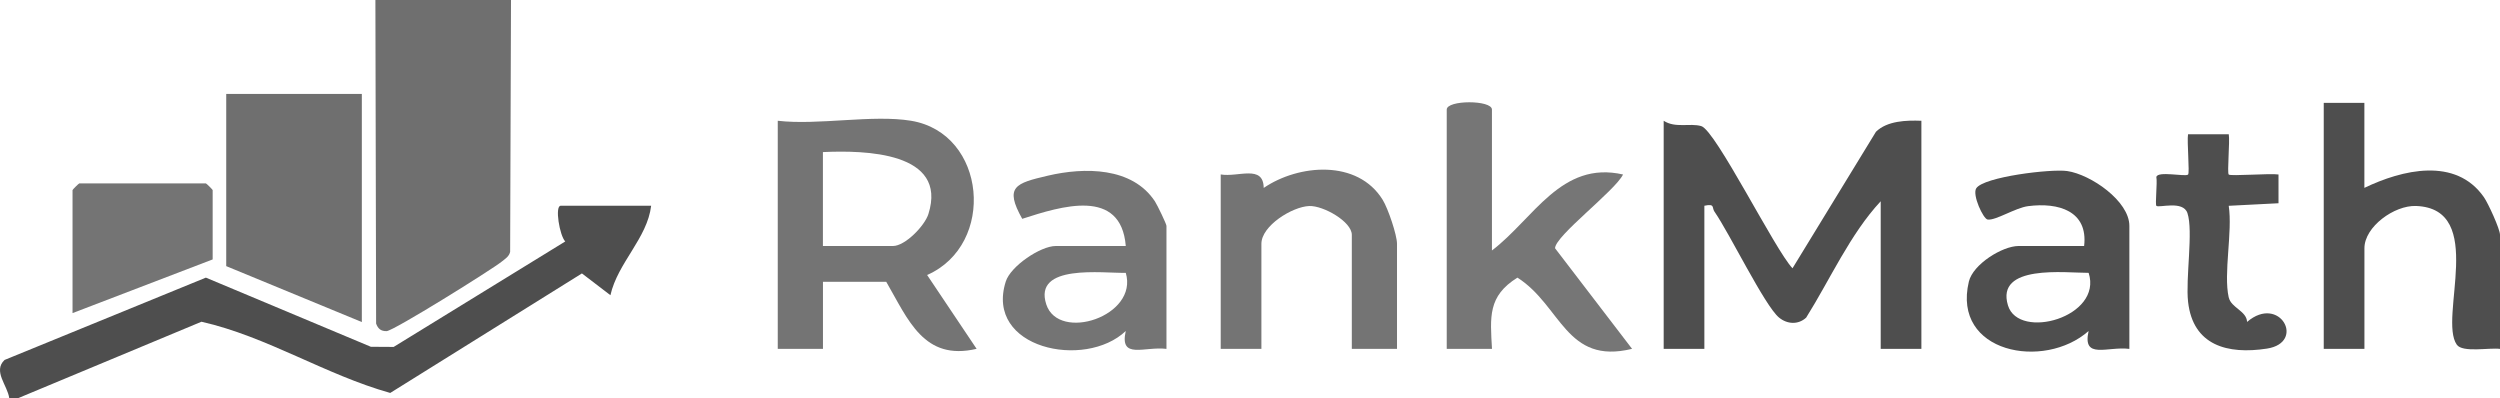 <svg xmlns="http://www.w3.org/2000/svg" width="157" height="25" viewBox="0 0 157 25" fill="none"><path d="M32.091 0L32.037 15.817C31.966 16.115 31.731 16.247 31.515 16.424C30.91 16.919 24.705 20.787 24.279 20.795C23.915 20.803 23.736 20.638 23.62 20.32L23.575 0H32.091Z" fill="#6F6F6F"></path><path d="M0.58 25C0.478 24.211 -0.462 23.309 0.288 22.604L12.929 17.435L23.291 21.778L24.722 21.787L35.498 15.163C35.143 14.803 34.828 12.921 35.214 12.921H40.892C40.648 14.966 38.794 16.5 38.334 18.539L36.545 17.171L24.506 24.677C20.432 23.534 16.767 21.135 12.651 20.205L1.148 25H0.58Z" fill="#4E4E4E"></path><path d="M120.663 7.584V21.91H118.108V12.64C116.189 14.699 114.937 17.539 113.427 19.947C112.927 20.407 112.234 20.365 111.721 19.941C110.821 19.197 108.604 14.629 107.667 13.289C107.494 13.039 107.718 12.773 107.034 12.921V21.91H104.479V7.584C105.217 8.065 106.12 7.713 106.838 7.919C107.743 8.177 111.465 15.688 112.569 16.848L117.81 8.275C118.517 7.584 119.723 7.548 120.66 7.584H120.663Z" fill="#4E4E4E"></path><path d="M22.723 5.899V20.225L14.207 16.713V5.899H22.723Z" fill="#6F6F6F"></path><path d="M57.215 7.584C61.962 8.368 62.569 15.36 58.223 17.27L61.331 21.907C58.018 22.683 57.042 20.09 55.656 17.697H51.682V21.91H48.843V7.584C51.378 7.879 54.799 7.185 57.218 7.584H57.215ZM51.679 15.449H56.079C56.834 15.449 58.067 14.194 58.305 13.438C59.537 9.534 54.299 9.43 51.679 9.551V15.449Z" fill="#747474"></path><path d="M93.694 15.73C96.308 13.744 98.037 10.07 101.927 10.958C101.435 11.975 97.657 14.817 97.657 15.59L102.494 21.907C98.335 22.927 98.052 19.191 95.295 17.435C93.427 18.596 93.586 19.913 93.697 21.91H90.855V6.882C90.855 6.27 93.694 6.27 93.694 6.882V15.73Z" fill="#767676"></path><path d="M148.483 6.461V11.798C150.854 10.66 154.212 9.84 155.987 12.379C156.262 12.773 157 14.39 157 14.747V21.91C156.339 21.82 154.649 22.163 154.286 21.646C153.116 19.98 156.188 13.101 151.725 12.935C150.368 12.885 148.486 14.236 148.486 15.59V21.91H145.931V6.461H148.486H148.483Z" fill="#4E4E4E"></path><path d="M133.722 21.91C132.348 21.736 130.755 22.61 131.164 20.787C128.373 23.261 122.576 22.174 123.644 17.685C123.905 16.59 125.756 15.449 126.766 15.449H130.883C131.141 13.247 129.27 12.697 127.36 12.947C126.562 13.051 125.321 13.862 124.822 13.787C124.546 13.744 123.848 12.239 124.106 11.829C124.563 11.104 128.819 10.593 129.824 10.742C131.306 10.961 133.724 12.626 133.724 14.183V21.907L133.722 21.91ZM131.167 17.135C129.716 17.14 125.304 16.576 126.102 19.185C126.775 21.385 132.064 19.919 131.167 17.135Z" fill="#4E4E4E"></path><path d="M73.254 21.91C71.88 21.736 70.288 22.61 70.697 20.787C68.136 23.222 61.828 21.888 63.162 17.68C63.469 16.711 65.345 15.449 66.299 15.449H70.699C70.398 11.77 66.657 12.947 64.196 13.742C63.06 11.719 63.773 11.508 65.811 11.031C68.099 10.497 71.108 10.48 72.533 12.652C72.678 12.874 73.254 14.067 73.254 14.185V21.91ZM70.699 17.135C69.269 17.169 64.868 16.545 65.706 19.115C66.484 21.494 71.506 19.86 70.699 17.135Z" fill="#747474"></path><path d="M87.732 21.91H84.894V14.747C84.894 13.921 83.108 12.905 82.219 12.938C81.152 12.98 79.216 14.18 79.216 15.309V21.91H76.661V10.955C77.748 11.146 79.341 10.312 79.361 11.801C81.561 10.306 85.26 10 86.832 12.548C87.173 13.098 87.732 14.761 87.732 15.309V21.91Z" fill="#747474"></path><path d="M13.355 16.292L4.555 19.663V11.938C4.555 11.907 4.949 11.517 4.98 11.517H12.929C12.96 11.517 13.355 11.907 13.355 11.938V16.292Z" fill="#747474"></path><path d="M139.967 18.68C140.112 19.331 141.088 19.525 141.117 20.216C143.164 18.463 144.833 21.514 142.36 21.893C139.888 22.273 137.724 21.697 137.412 18.963C137.245 17.497 137.747 14.514 137.372 13.385C137.1 12.562 135.578 13.073 135.422 12.927C135.331 12.84 135.49 11.48 135.419 11.121C135.479 10.713 137.253 11.121 137.412 10.961C137.52 10.854 137.333 8.876 137.409 8.43H139.967C140.044 8.876 139.856 10.854 139.964 10.961C140.081 11.076 142.582 10.874 143.09 10.958V12.764L139.964 12.924C140.214 14.576 139.623 17.169 139.964 18.683L139.967 18.68Z" fill="#4E4E4E"></path></svg>